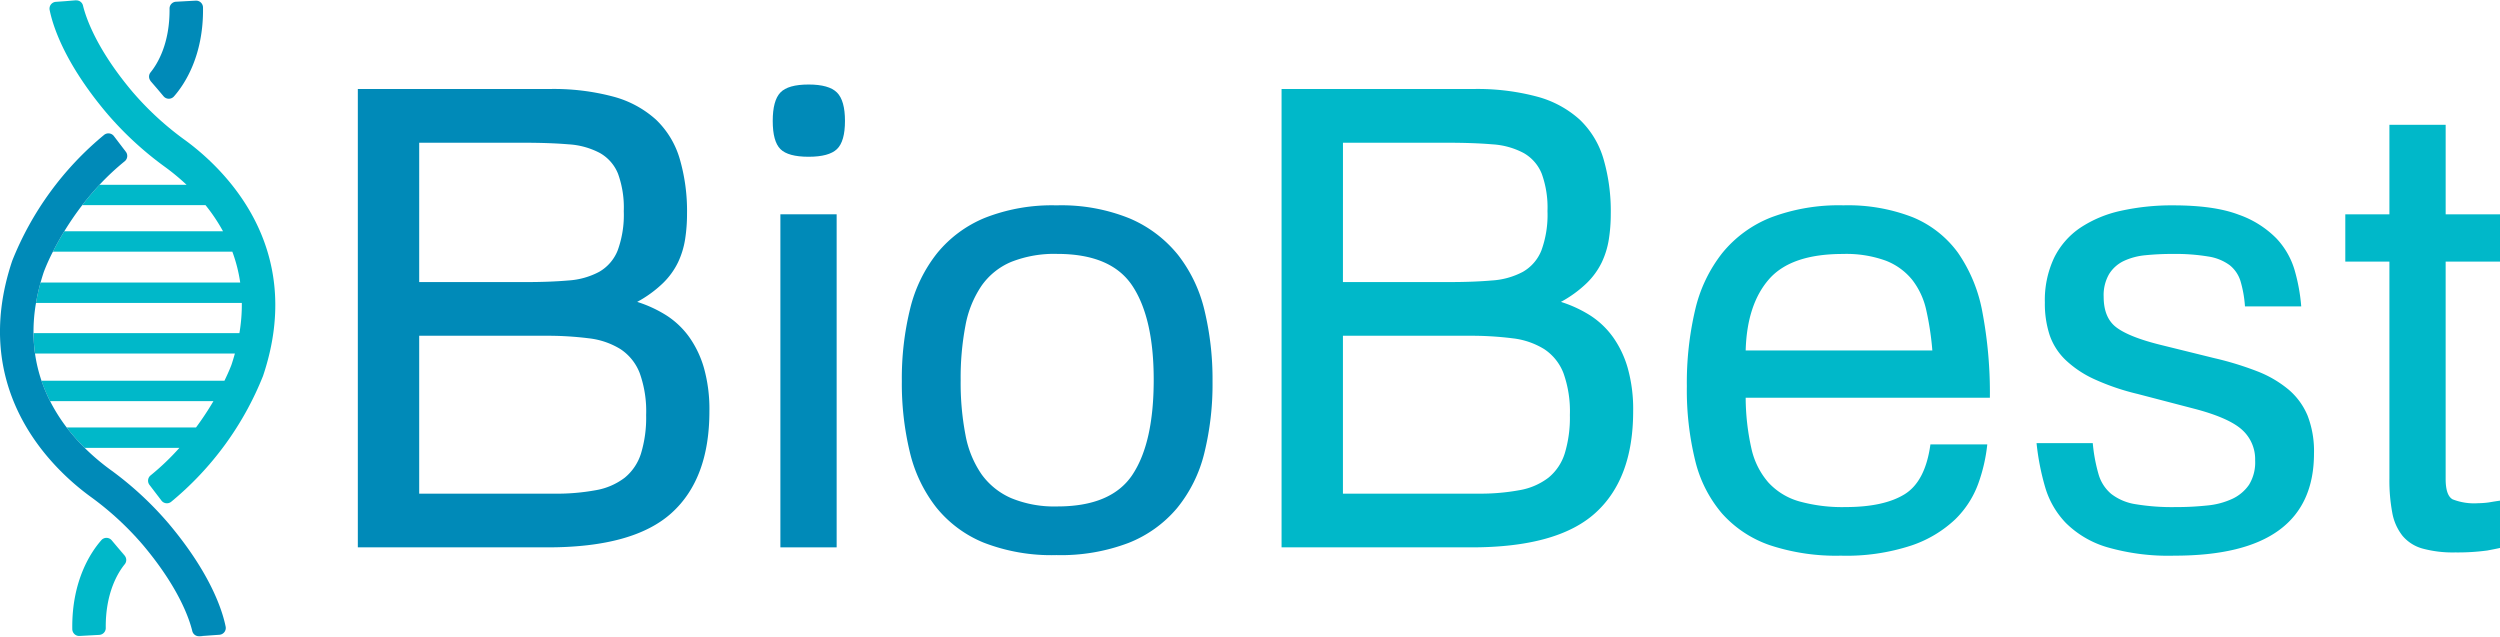<svg id="Grupo_10" data-name="Grupo 10" xmlns="http://www.w3.org/2000/svg" xmlns:xlink="http://www.w3.org/1999/xlink" width="500" height="127.321" viewBox="0 0 500 127.321">
  <defs>
    <clipPath id="clip-path">
      <rect id="Rectángulo_7" data-name="Rectángulo 7" width="500" height="127.321" fill="none"/>
    </clipPath>
  </defs>
  <g id="Grupo_9" data-name="Grupo 9" clip-path="url(#clip-path)">
    <path id="Trazado_63" data-name="Trazado 63" d="M141.06,68.156a16.715,16.715,0,0,0-4.539-4.283,25.219,25.219,0,0,0-5.818-2.684,23.57,23.57,0,0,0,5.178-3.772,14.882,14.882,0,0,0,3-4.155,16.961,16.961,0,0,0,1.407-4.6,32.811,32.811,0,0,0,.383-5.114,37.2,37.2,0,0,0-1.47-11,17.708,17.708,0,0,0-4.73-7.8,20.641,20.641,0,0,0-8.5-4.6,46.071,46.071,0,0,0-12.785-1.534H74.832v91.67H112.8q17.131,0,24.74-6.84t7.607-20.393a30.434,30.434,0,0,0-1.086-8.63,20.408,20.408,0,0,0-3-6.264m-53.955-38.8h20.714q5.369,0,9.141.32a15.329,15.329,0,0,1,6.265,1.726,8.306,8.306,0,0,1,3.644,4.154,19.827,19.827,0,0,1,1.151,7.48A20.7,20.7,0,0,1,126.8,50.9a8.564,8.564,0,0,1-3.708,4.283,15.147,15.147,0,0,1-6.2,1.726q-3.71.321-8.566.319H87.106Zm44.365,62.137a10.17,10.17,0,0,1-3.259,4.858,13.19,13.19,0,0,1-5.754,2.493,43.23,43.23,0,0,1-8.374.7H87.106V67.964h25.187a66.2,66.2,0,0,1,8.757.512,15.288,15.288,0,0,1,6.33,2.173,10.088,10.088,0,0,1,3.835,4.8,22.63,22.63,0,0,1,1.279,8.375,24.571,24.571,0,0,1-1.023,7.671" transform="translate(-3.266 -0.812)" fill="#008ab8"/>
    <path id="Trazado_64" data-name="Trazado 64" d="M168.756,17.677q-4.093,0-5.625,1.6T161.6,24.964q0,4.094,1.534,5.625t5.625,1.535q4.091,0,5.689-1.535t1.6-5.625q0-4.09-1.6-5.689t-5.689-1.6" transform="translate(-7.053 -0.772)" fill="#008ab8"/>
    <rect id="Rectángulo_6" data-name="Rectángulo 6" width="11.251" height="66.611" transform="translate(156.078 42.86)" fill="#008ab8"/>
    <path id="Trazado_65" data-name="Trazado 65" d="M243.834,52.853a24.931,24.931,0,0,0-9.653-7.287,36.289,36.289,0,0,0-14.639-2.621,36.664,36.664,0,0,0-14.319,2.493,24.159,24.159,0,0,0-9.588,7.1,28.8,28.8,0,0,0-5.37,11.059A58.229,58.229,0,0,0,188.6,78.1,58.439,58.439,0,0,0,190.2,92.3a28.636,28.636,0,0,0,5.242,11,23.657,23.657,0,0,0,9.525,7.1,37.412,37.412,0,0,0,14.575,2.493,38.029,38.029,0,0,0,14.384-2.43,24.333,24.333,0,0,0,9.717-6.967,27.787,27.787,0,0,0,5.434-10.932A57.586,57.586,0,0,0,250.738,78.1a58.8,58.8,0,0,0-1.6-14.127,28.77,28.77,0,0,0-5.306-11.123M234.756,96.77q-4.219,6.4-15.086,6.392a22.491,22.491,0,0,1-9.2-1.662,14.322,14.322,0,0,1-5.946-4.794,20.284,20.284,0,0,1-3.2-7.863,55.041,55.041,0,0,1-.959-10.867,55.816,55.816,0,0,1,.959-11,20.9,20.9,0,0,1,3.2-7.927,13.727,13.727,0,0,1,5.946-4.794,23.308,23.308,0,0,1,9.2-1.6q10.865,0,15.086,6.457t4.218,18.73q0,12.532-4.218,18.922" transform="translate(-8.232 -1.874)" fill="#008ab8"/>
    <path id="Trazado_66" data-name="Trazado 66" d="M334.239,68.156a16.714,16.714,0,0,0-4.539-4.283,25.219,25.219,0,0,0-5.817-2.684,23.57,23.57,0,0,0,5.178-3.772,14.881,14.881,0,0,0,3-4.155,16.962,16.962,0,0,0,1.407-4.6,32.811,32.811,0,0,0,.384-5.114,37.2,37.2,0,0,0-1.47-11,17.708,17.708,0,0,0-4.73-7.8,20.641,20.641,0,0,0-8.5-4.6,46.071,46.071,0,0,0-12.785-1.534H268.011v91.67h37.973q17.131,0,24.74-6.84t7.607-20.393a30.433,30.433,0,0,0-1.086-8.63,20.407,20.407,0,0,0-3-6.264m-53.954-38.8H301q5.369,0,9.141.32A15.329,15.329,0,0,1,316.4,31.4a8.306,8.306,0,0,1,3.644,4.154,19.827,19.827,0,0,1,1.15,7.48,20.7,20.7,0,0,1-1.215,7.863,8.564,8.564,0,0,1-3.708,4.283,15.147,15.147,0,0,1-6.2,1.726q-3.71.321-8.566.319H280.285ZM324.65,91.489a10.17,10.17,0,0,1-3.259,4.858,13.19,13.19,0,0,1-5.754,2.493,43.23,43.23,0,0,1-8.374.7H280.285V67.964h25.187a66.195,66.195,0,0,1,8.757.512,15.287,15.287,0,0,1,6.33,2.173,10.087,10.087,0,0,1,3.835,4.8,22.63,22.63,0,0,1,1.279,8.375,24.571,24.571,0,0,1-1.023,7.671" transform="translate(-11.698 -0.812)" fill="#00b8c9"/>
    <path id="Trazado_67" data-name="Trazado 67" d="M411.9,64.423a30.329,30.329,0,0,0-4.921-12.018,21.155,21.155,0,0,0-9.078-7.1,35.687,35.687,0,0,0-13.809-2.365,38.432,38.432,0,0,0-14.511,2.429,23.807,23.807,0,0,0-9.717,7.1,28.856,28.856,0,0,0-5.435,11.379,63.777,63.777,0,0,0-1.661,15.278,59.234,59.234,0,0,0,1.661,14.831,25.484,25.484,0,0,0,5.371,10.612,22.7,22.7,0,0,0,9.525,6.329,42.083,42.083,0,0,0,14.255,2.11,41.5,41.5,0,0,0,14.127-2.046,23.8,23.8,0,0,0,8.758-5.243,19.114,19.114,0,0,0,4.6-7.159,33.152,33.152,0,0,0,1.789-7.8H401.482q-1.024,7.417-5.178,9.973t-11.827,2.556a32.109,32.109,0,0,1-9.269-1.15,13.27,13.27,0,0,1-6.137-3.772,15.381,15.381,0,0,1-3.388-6.776,47.3,47.3,0,0,1-1.15-10.164h48.84a86.906,86.906,0,0,0-1.471-17m-47.369,7.544q.255-9.205,4.667-14.255t14.767-5.05A23.148,23.148,0,0,1,392.532,54a12.683,12.683,0,0,1,5.306,3.836,15.1,15.1,0,0,1,2.813,6.073,57.536,57.536,0,0,1,1.215,8.054Z" transform="translate(-15.398 -1.874)" fill="#00b8c9"/>
    <path id="Trazado_68" data-name="Trazado 68" d="M476.271,79.765a22.323,22.323,0,0,0-6.265-3.644A62.679,62.679,0,0,0,461.44,73.5l-10.867-2.684q-6.137-1.535-8.694-3.452t-2.557-6.137a8.406,8.406,0,0,1,1.087-4.538,6.99,6.99,0,0,1,2.94-2.621,13.033,13.033,0,0,1,4.348-1.15,53.491,53.491,0,0,1,5.434-.256,40.236,40.236,0,0,1,7.1.512,9.7,9.7,0,0,1,4.283,1.726,6.536,6.536,0,0,1,2.175,3.2,23.254,23.254,0,0,1,.894,5.05h11.251a36.316,36.316,0,0,0-1.279-7.1,15.675,15.675,0,0,0-3.708-6.52A19.76,19.76,0,0,0,466.3,44.8q-4.859-1.852-13.04-1.854a46.963,46.963,0,0,0-10.484,1.086,23.812,23.812,0,0,0-8.119,3.388,15.53,15.53,0,0,0-5.242,6.009,19.833,19.833,0,0,0-1.854,8.951,20.2,20.2,0,0,0,.959,6.52,12.519,12.519,0,0,0,3.2,4.986,21.049,21.049,0,0,0,5.753,3.835,46.924,46.924,0,0,0,8.629,2.941L457.86,83.73q6.646,1.792,9.2,4.154a7.907,7.907,0,0,1,2.557,6.073,8.54,8.54,0,0,1-1.215,4.858,8.286,8.286,0,0,1-3.324,2.814,15.308,15.308,0,0,1-5.051,1.343,59.323,59.323,0,0,1-6.392.319,44.434,44.434,0,0,1-7.926-.576,10.6,10.6,0,0,1-4.858-2.046,8.018,8.018,0,0,1-2.557-3.963,32.888,32.888,0,0,1-1.151-6.2H425.9a49.445,49.445,0,0,0,1.726,8.822,17.3,17.3,0,0,0,4.155,7.159,19.567,19.567,0,0,0,8.118,4.794,44.116,44.116,0,0,0,13.616,1.726q27.871,0,27.873-20.456a19.688,19.688,0,0,0-1.279-7.544,13.761,13.761,0,0,0-3.836-5.242" transform="translate(-18.589 -1.874)" fill="#00b8c9"/>
    <path id="Trazado_69" data-name="Trazado 69" d="M521.408,53.459V44H510.541V26.1H499.289V44h-8.821v9.461h8.821V96.8a35.106,35.106,0,0,0,.576,6.9,10.4,10.4,0,0,0,2.046,4.6,8.022,8.022,0,0,0,4.027,2.557,23.149,23.149,0,0,0,6.521.767,44.333,44.333,0,0,0,6.392-.383q1.406-.258,2.556-.512v-9.461q-.9.129-1.661.256a12.466,12.466,0,0,1-1.407.191c-.512.044-.938.064-1.279.064a11.769,11.769,0,0,1-5.115-.767q-1.407-.767-1.406-4.091V53.459Z" transform="translate(-21.408 -1.139)" fill="#00b8c9"/>
    <line id="Línea_1" data-name="Línea 1" y1="0.076" x2="1.066" transform="translate(15.313 0)" fill="none" stroke="#00b8c9" stroke-linecap="round" stroke-linejoin="round" stroke-width="0"/>
    <path id="Trazado_70" data-name="Trazado 70" d="M37.322,28.03A60.292,60.292,0,0,1,26.664,18.2C19.582,9.743,17.493,3.536,16.9,1.1A1.346,1.346,0,0,0,15.62.078a1.241,1.241,0,0,0-.158-.015L13.35.238,11.483.37a1.363,1.363,0,0,0-1.249,1.622c.622,3.1,2.912,10.492,11.3,20.5A66.991,66.991,0,0,0,33.369,33.433a45.512,45.512,0,0,1,4.253,3.529H20.2c-1.268,1.356-2.416,2.726-3.45,4.072H41.412a34.9,34.9,0,0,1,3.5,5.226H13.163c-.921,1.507-1.677,2.891-2.275,4.071H46.772a30.1,30.1,0,0,1,1.576,6.182H8.418A39.495,39.495,0,0,0,7.5,60.584H48.672a34.192,34.192,0,0,1-.484,6.05H7.035v1.034q.066,1.561.276,3.037H47.286c-.208.75-.433,1.506-.692,2.277-.014.04-.463,1.252-1.4,3.172H8.6a31.015,31.015,0,0,0,1.717,4.071H43A60.5,60.5,0,0,1,39.509,85.5H13.642a39.217,39.217,0,0,0,3.589,4.072H36.194a50.235,50.235,0,0,1-5.755,5.5,1.372,1.372,0,0,0-.243,1.9l2.4,3.145a1.372,1.372,0,0,0,1.943.246A62.762,62.762,0,0,0,52.916,75.183c8.709-25.9-8-41.6-15.594-47.154" transform="translate(-0.307 -0.003)" fill="#00b8c9"/>
    <path id="Trazado_71" data-name="Trazado 71" d="M24.61,114.471l1.475,1.751a1.39,1.39,0,0,0-.083-.141Z" transform="translate(-1.074 -4.996)" fill="#00b8c9"/>
    <line id="Línea_2" data-name="Línea 2" x2="0.681" y2="0.809" transform="translate(25.011 111.226)" fill="none" stroke="#00b8c9" stroke-linecap="round" stroke-linejoin="round" stroke-width="0"/>
    <path id="Trazado_72" data-name="Trazado 72" d="M20.929,112.948c-2,2.269-5.954,8.012-5.81,17.787a1.379,1.379,0,0,0,1.447,1.367l3.954-.215a1.366,1.366,0,0,0,1.292-1.372c-.078-7.077,2.475-11.137,3.8-12.763a1.348,1.348,0,0,0,.056-1.615L23,112.971a1.368,1.368,0,0,0-2.076-.023" transform="translate(-0.66 -4.91)" fill="#00b8c9"/>
    <line id="Línea_3" data-name="Línea 3" x1="1.066" y2="0.076" transform="translate(38.68 127.246)" fill="none" stroke="#008ab8" stroke-linecap="round" stroke-linejoin="round" stroke-width="0"/>
    <path id="Trazado_73" data-name="Trazado 73" d="M43.833,132.886l-2.273.16a1.256,1.256,0,0,0,.159.015Z" transform="translate(-1.814 -5.8)" fill="#008ab8"/>
    <path id="Trazado_74" data-name="Trazado 74" d="M10.014,81.44A31.015,31.015,0,0,1,8.3,77.368,29.969,29.969,0,0,1,7,71.919q-.209-1.476-.276-3.037A33.866,33.866,0,0,1,7.2,61.8a39.495,39.495,0,0,1,.913-4.071c.2-.715.417-1.437.665-2.173a39.984,39.984,0,0,1,1.806-4.009c.6-1.179,1.354-2.564,2.275-4.071a59.366,59.366,0,0,1,3.587-5.226c1.034-1.346,2.18-2.716,3.45-4.072a50.024,50.024,0,0,1,5.035-4.7,1.372,1.372,0,0,0,.243-1.9l-2.4-3.145a1.372,1.372,0,0,0-1.943-.246A62.768,62.768,0,0,0,2.451,53.357c-8.709,25.9,8,41.6,15.594,47.154A60.359,60.359,0,0,1,28.7,110.343c7.082,8.454,9.171,14.662,9.761,17.1a1.348,1.348,0,0,0,1.283,1.019l4.137-.292a1.364,1.364,0,0,0,1.249-1.623c-.622-3.1-2.912-10.492-11.3-20.5A67.022,67.022,0,0,0,22,95.108a44.975,44.975,0,0,1-5.073-4.321,39.3,39.3,0,0,1-3.589-4.071,34.3,34.3,0,0,1-3.321-5.276" transform="translate(0 -1.217)" fill="#008ab8"/>
    <line id="Línea_4" data-name="Línea 4" x1="0.681" y1="0.809" transform="translate(29.368 15.286)" fill="none" stroke="#008ab8" stroke-linecap="round" stroke-linejoin="round" stroke-width="0"/>
    <path id="Trazado_75" data-name="Trazado 75" d="M32.884,17.851l1.191,1.414a1.369,1.369,0,0,0,2.077.023c2-2.269,5.954-8.011,5.809-17.787A1.379,1.379,0,0,0,40.514.135L36.56.351a1.363,1.363,0,0,0-1.291,1.371c.077,7.077-2.476,11.136-3.8,12.763a1.348,1.348,0,0,0-.057,1.615,1.162,1.162,0,0,0,.084.141Z" transform="translate(-1.36 -0.006)" fill="#008ab8"/>
  </g>
</svg>
